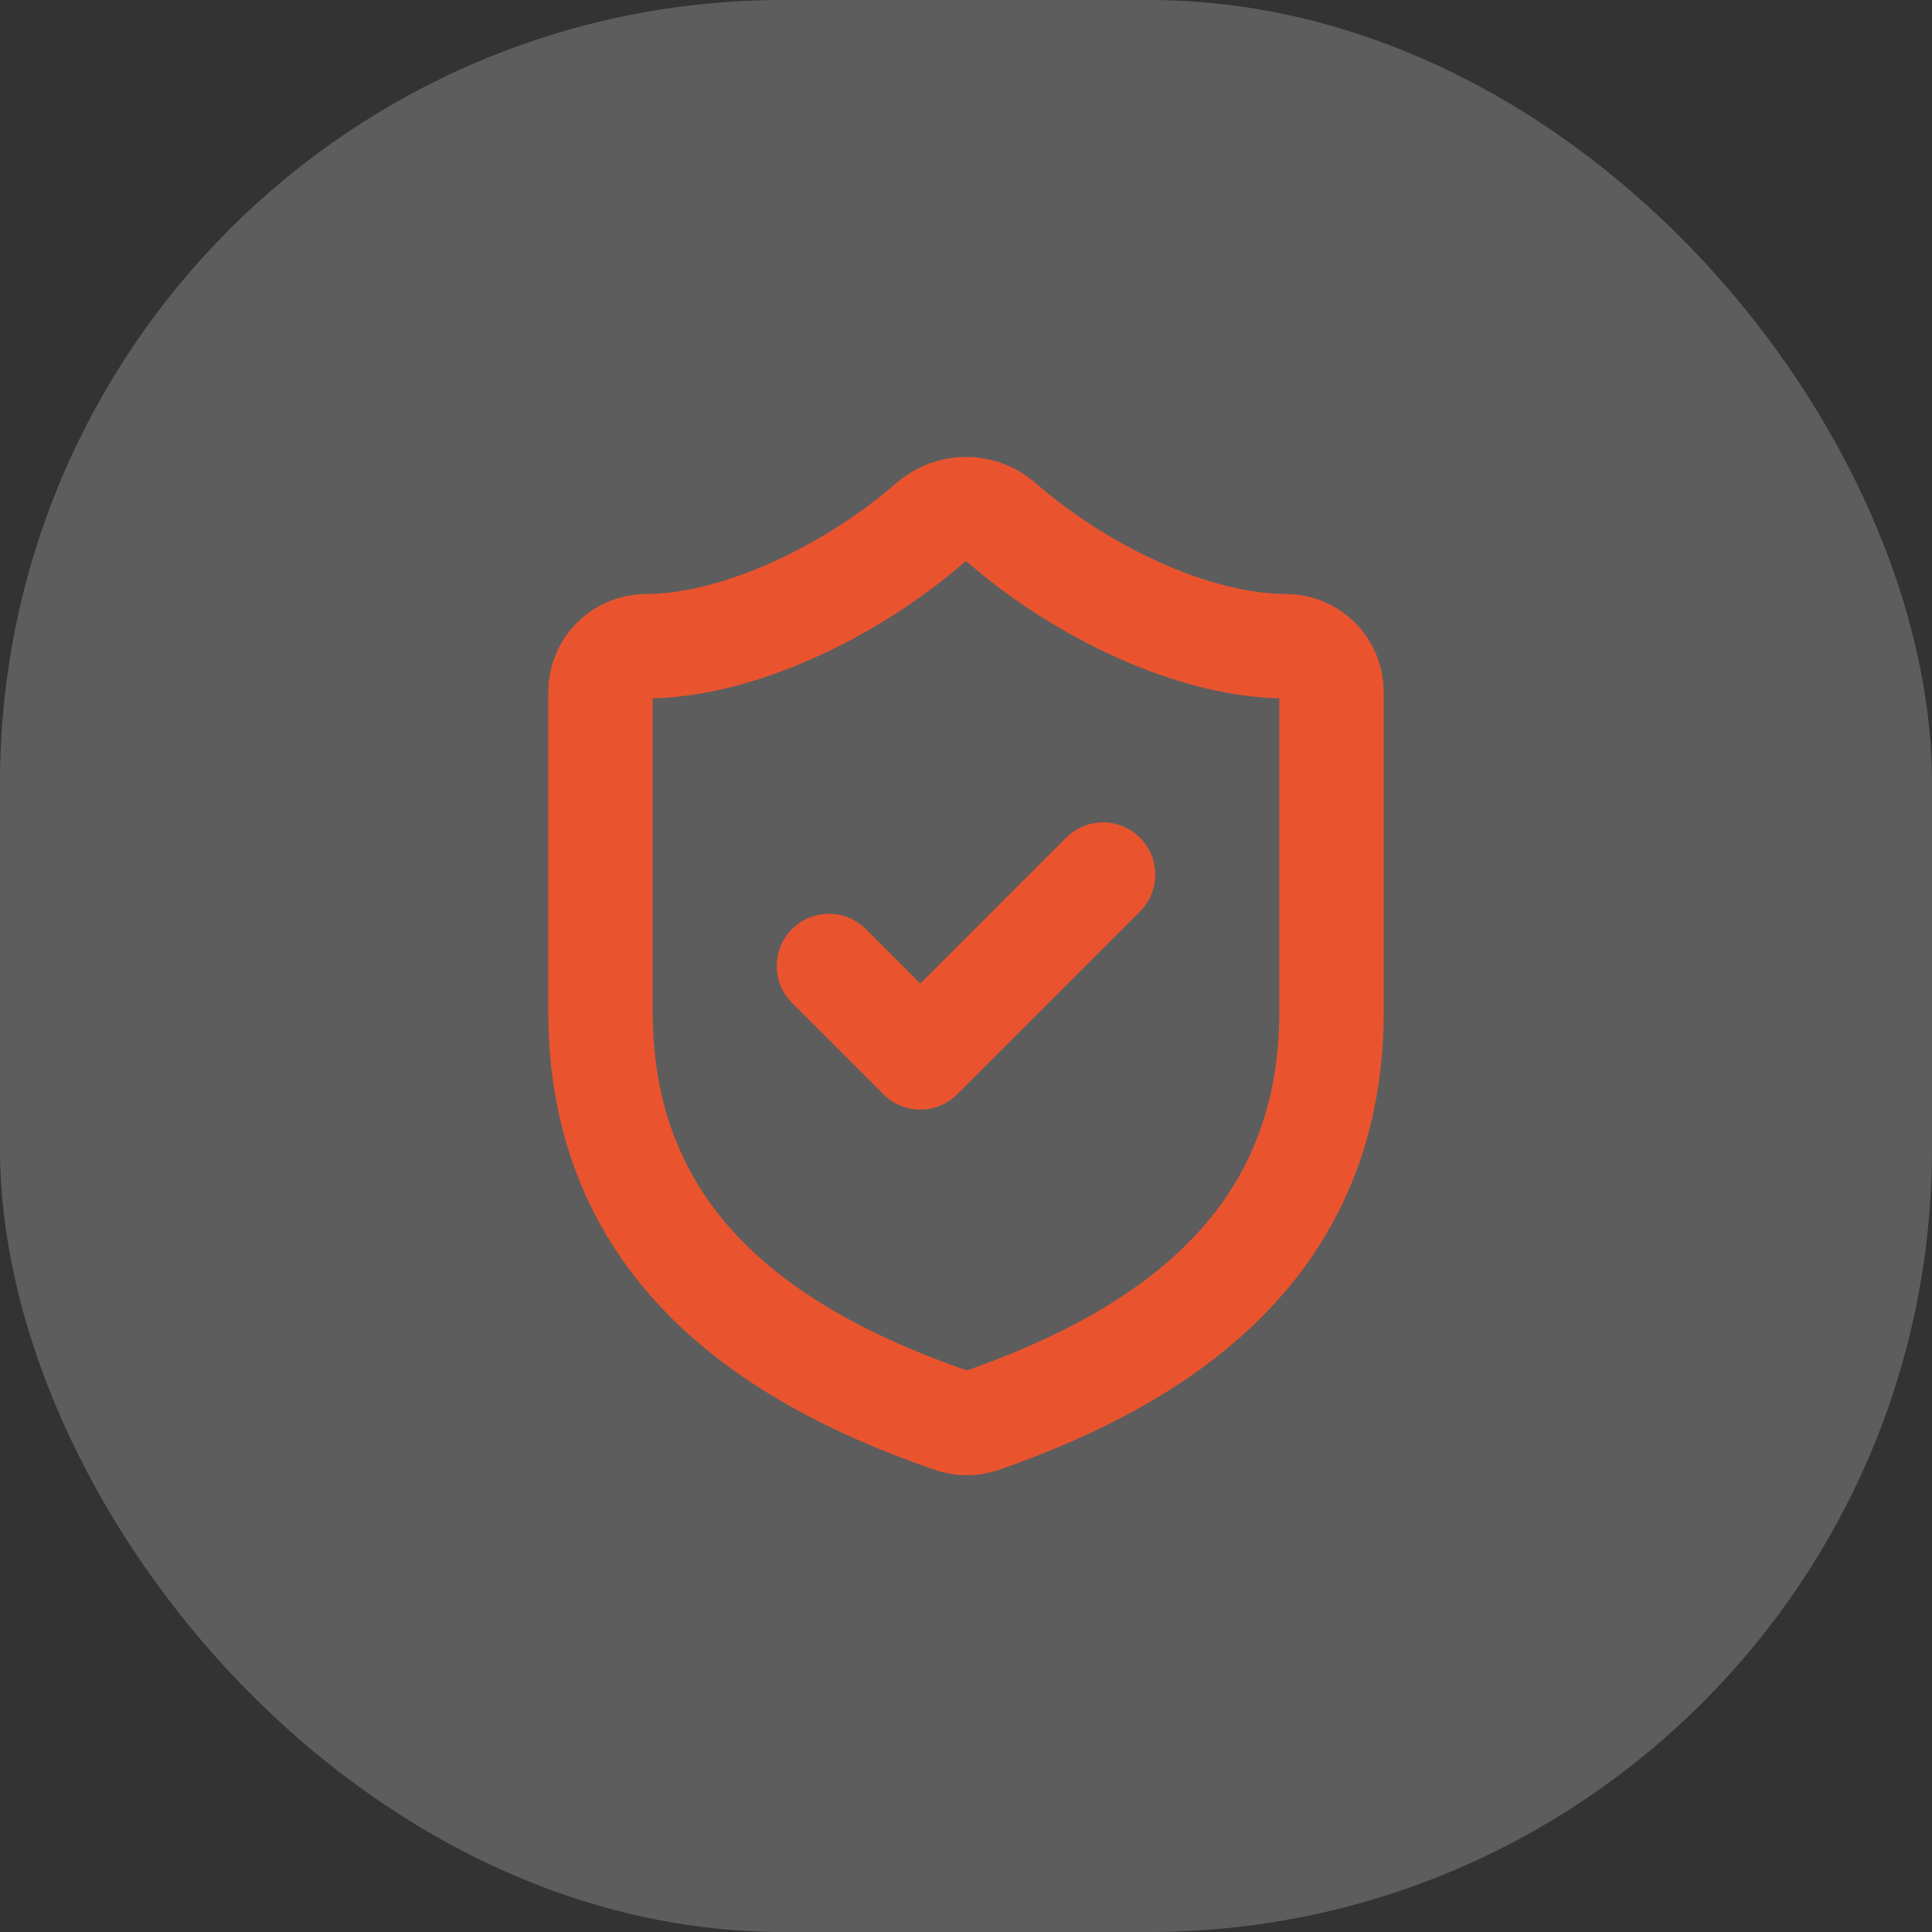 <?xml version="1.0" encoding="UTF-8"?> <svg xmlns="http://www.w3.org/2000/svg" width="37" height="37" viewBox="0 0 37 37" fill="none"><rect x="0" y="0" width="37" height="37" fill="#333333" stroke="none"/><rect opacity="0.23" width="37" height="37" rx="15" fill="#ECECEC"></rect><path d="M25.5 19.375C25.5 23.75 22.438 25.938 18.797 27.207C18.607 27.271 18.4 27.268 18.211 27.198C14.562 25.938 11.5 23.75 11.5 19.375V13.25C11.5 13.018 11.592 12.796 11.756 12.632C11.92 12.468 12.143 12.375 12.375 12.375C14.125 12.375 16.312 11.325 17.835 9.995C18.02 9.837 18.256 9.75 18.5 9.75C18.744 9.75 18.98 9.837 19.165 9.995C20.696 11.334 22.875 12.375 24.625 12.375C24.857 12.375 25.08 12.468 25.244 12.632C25.408 12.796 25.5 13.018 25.5 13.25V19.375Z" stroke="#E9542F" stroke-width="2" stroke-linecap="round" stroke-linejoin="round"></path><path d="M15.875 18.5L17.625 20.25L21.125 16.75" stroke="#E9542F" stroke-width="2" stroke-linecap="round" stroke-linejoin="round"></path></svg> 